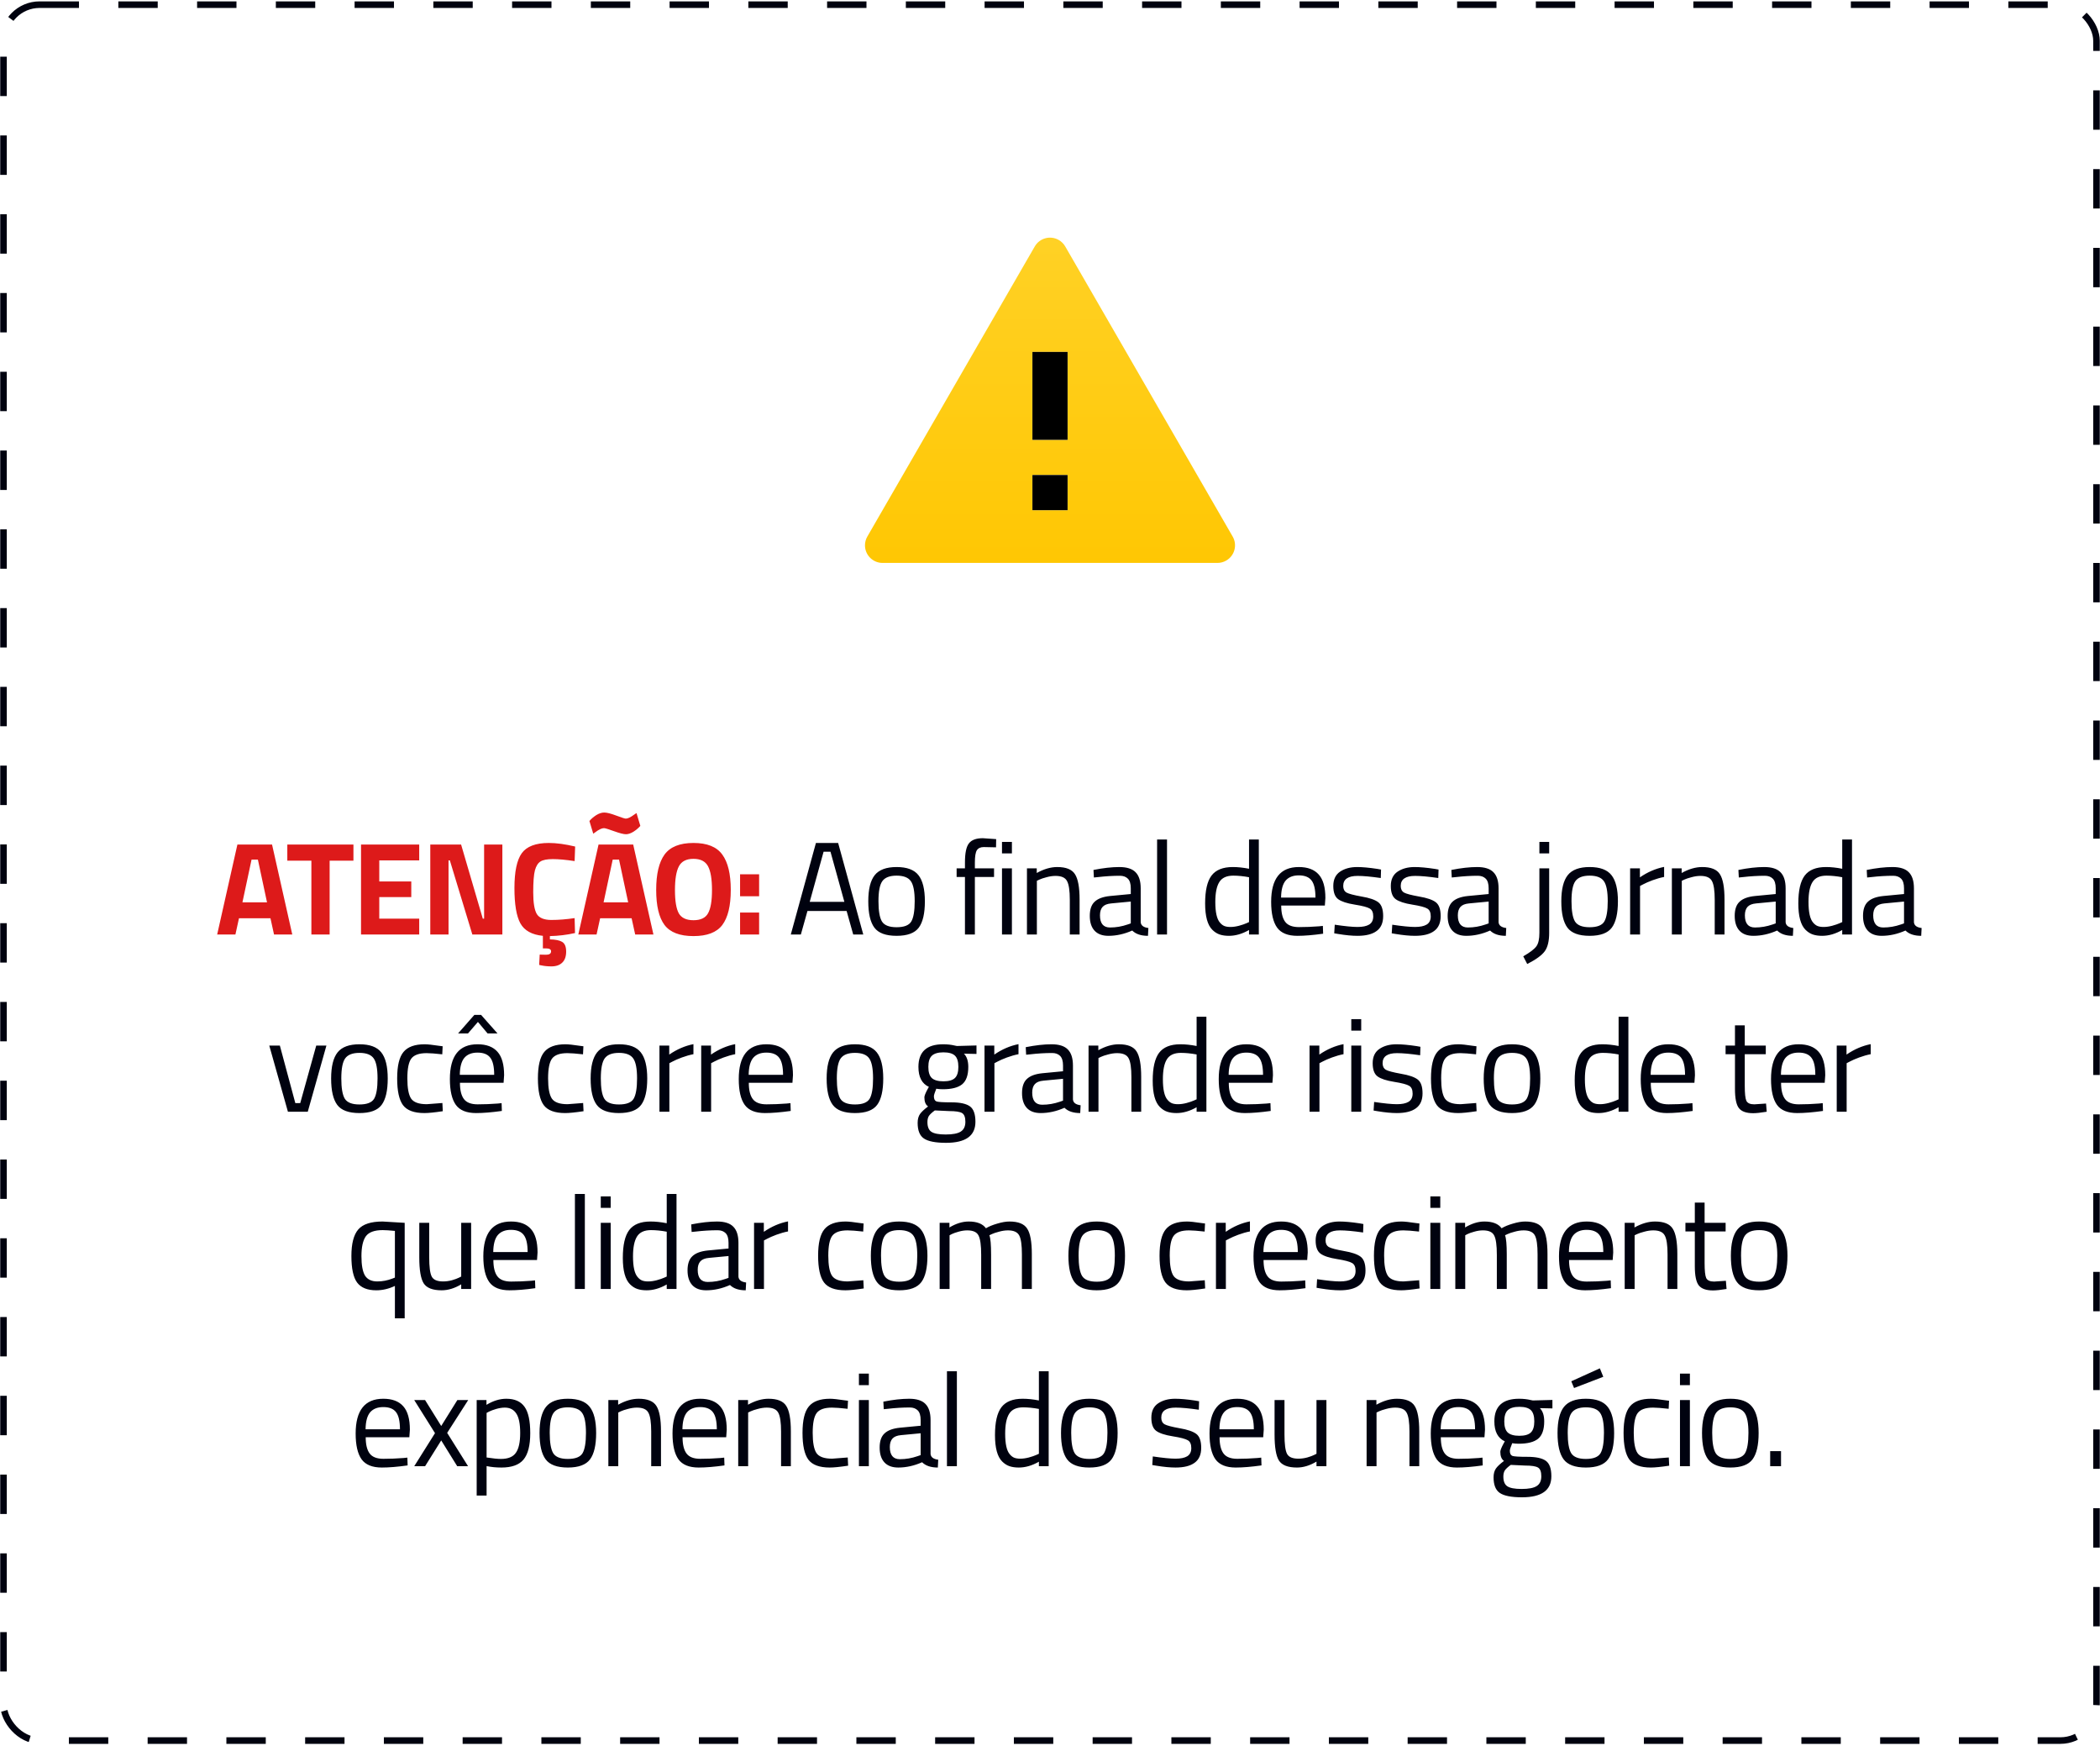 <svg xmlns="http://www.w3.org/2000/svg" width="320" height="266" viewBox="0 0 320 266" fill="none"><path d="M162.32 37.542L187.835 81.737C188.575 83.018 188.136 84.656 186.855 85.396C186.448 85.631 185.986 85.755 185.516 85.755H134.484C133.005 85.755 131.806 84.555 131.806 83.076C131.806 82.606 131.929 82.144 132.165 81.737L157.68 37.542C158.42 36.261 160.058 35.822 161.339 36.562C161.746 36.797 162.085 37.135 162.32 37.542ZM157.322 72.362V77.719H162.678V72.362H157.322ZM157.322 53.613V67.005H162.678V53.613H157.322Z" fill="url(#paint0_linear_288_2331)"></path><path d="M157.322 53.613V67.005H162.678V53.613H157.322Z" fill="black"></path><path d="M157.322 72.362V77.719H162.678V72.362H157.322Z" fill="black"></path><rect x="0.534" y="0.71" width="318.932" height="264.446" rx="5.5" stroke="#00020F" stroke-dasharray="6 6"></rect><path d="M33.092 142.361L36.175 128.658H41.455L44.538 142.361H41.757L41.213 139.883H36.417L35.873 142.361H33.092ZM38.331 130.955L36.941 137.464H40.689L39.298 130.955H38.331ZM43.781 131.116V128.658H53.857V131.116H50.23V142.361H47.449V131.116H43.781ZM55.014 142.361V128.658H63.88V131.076H57.794V134.28H62.671V136.658H57.794V139.943H63.88V142.361H55.014ZM65.567 142.361V128.658H70.263L73.568 139.943H73.769V128.658H76.55V142.361H71.976L68.55 131.076H68.348V142.361H65.567ZM83.792 143.107C84.652 143.12 85.277 143.248 85.666 143.49C86.069 143.732 86.271 144.222 86.271 144.961C86.271 145.7 86.076 146.257 85.686 146.634C85.297 147.023 84.746 147.218 84.034 147.218C83.456 147.218 82.925 147.164 82.442 147.057L82.16 146.996L82.24 145.424C82.657 145.438 82.979 145.445 83.208 145.445C83.718 145.445 83.973 145.27 83.973 144.921C83.973 144.625 83.718 144.477 83.208 144.477H82.724V142.563C81.058 142.402 79.916 141.77 79.298 140.669C78.694 139.567 78.391 137.773 78.391 135.288C78.391 132.789 78.761 131.022 79.5 129.988C80.252 128.94 81.629 128.416 83.631 128.416C84.786 128.416 86.123 128.597 87.641 128.96L87.561 131.177C86.23 130.975 85.122 130.875 84.235 130.875C83.362 130.875 82.737 130.996 82.361 131.237C81.985 131.466 81.703 131.909 81.515 132.567C81.34 133.226 81.253 134.348 81.253 135.933C81.253 137.518 81.434 138.62 81.797 139.238C82.173 139.842 82.912 140.145 84.014 140.145C85.129 140.145 86.311 140.051 87.561 139.862L87.621 142.14C86.358 142.422 85.082 142.576 83.792 142.603V143.107ZM88.124 142.361L91.207 128.658H96.487L99.57 142.361H96.79L96.245 139.883H91.449L90.905 142.361H88.124ZM93.364 130.955L91.973 137.464H95.721L94.331 130.955H93.364ZM96.528 126.703C96.111 126.958 95.728 127.086 95.379 127.086C95.029 127.086 94.425 126.932 93.565 126.623C92.719 126.314 92.208 126.159 92.034 126.159C91.698 126.159 91.248 126.374 90.683 126.804L90.401 127.005L89.817 125.071C90.086 124.748 90.428 124.453 90.845 124.184C91.275 123.915 91.684 123.781 92.074 123.781C92.477 123.781 93.088 123.936 93.908 124.245C94.727 124.554 95.211 124.708 95.359 124.708C95.668 124.708 96.111 124.493 96.689 124.063L96.991 123.862L97.575 125.816C97.293 126.139 96.944 126.434 96.528 126.703ZM103.436 139.137C103.839 139.836 104.584 140.185 105.672 140.185C106.761 140.185 107.5 139.836 107.889 139.137C108.292 138.425 108.494 137.243 108.494 135.59C108.494 133.924 108.292 132.715 107.889 131.963C107.486 131.211 106.747 130.834 105.672 130.834C104.598 130.834 103.859 131.211 103.456 131.963C103.053 132.715 102.851 133.924 102.851 135.59C102.851 137.243 103.046 138.425 103.436 139.137ZM110.066 140.91C109.219 142.039 107.755 142.603 105.672 142.603C103.59 142.603 102.119 142.039 101.259 140.91C100.413 139.768 99.99 137.988 99.99 135.57C99.99 133.152 100.413 131.358 101.259 130.189C102.119 129.007 103.59 128.416 105.672 128.416C107.755 128.416 109.219 129.007 110.066 130.189C110.925 131.358 111.355 133.152 111.355 135.57C111.355 137.988 110.925 139.768 110.066 140.91ZM112.773 136.537V133.192H115.675V136.537H112.773ZM112.773 142.361V139.016H115.675V142.361H112.773Z" fill="#DD1A1A"></path><path d="M120.503 142.361L124.332 128.416H127.717L131.546 142.361H130.015L129.007 138.774H123.042L122.035 142.361H120.503ZM125.501 129.746L123.385 137.384H128.665L126.549 129.746H125.501ZM132.309 137.303C132.309 135.463 132.638 134.133 133.296 133.313C133.955 132.494 135.063 132.084 136.621 132.084C138.193 132.084 139.302 132.494 139.947 133.313C140.605 134.133 140.934 135.463 140.934 137.303C140.934 139.144 140.625 140.48 140.007 141.313C139.389 142.146 138.261 142.563 136.621 142.563C134.982 142.563 133.854 142.146 133.236 141.313C132.618 140.48 132.309 139.144 132.309 137.303ZM133.861 137.283C133.861 138.747 134.035 139.775 134.385 140.366C134.747 140.957 135.493 141.253 136.621 141.253C137.763 141.253 138.509 140.964 138.858 140.386C139.208 139.795 139.382 138.761 139.382 137.283C139.382 135.805 139.188 134.791 138.798 134.24C138.408 133.676 137.683 133.394 136.621 133.394C135.574 133.394 134.848 133.676 134.445 134.24C134.055 134.791 133.861 135.805 133.861 137.283ZM148.552 133.595V142.361H147.041V133.595H145.771V132.285H147.041V131.378C147.041 129.954 147.243 128.987 147.646 128.477C148.049 127.953 148.754 127.691 149.762 127.691L151.797 127.832L151.777 129.081C151.024 129.054 150.4 129.041 149.903 129.041C149.419 129.041 149.07 129.202 148.855 129.524C148.653 129.847 148.552 130.472 148.552 131.399V132.285H151.474V133.595H148.552ZM152.685 142.361V132.285H154.196V142.361H152.685ZM152.685 130.008V128.255H154.196V130.008H152.685ZM158 142.361H156.488V132.285H157.98V132.991C159.068 132.386 160.109 132.084 161.103 132.084C162.447 132.084 163.347 132.447 163.804 133.172C164.274 133.897 164.509 135.187 164.509 137.041V142.361H163.018V137.081C163.018 135.684 162.877 134.73 162.595 134.22C162.326 133.696 161.741 133.434 160.841 133.434C160.411 133.434 159.955 133.501 159.471 133.635C159.001 133.756 158.638 133.877 158.383 133.998L158 134.18V142.361ZM173.821 135.328V140.487C173.862 140.984 174.251 141.28 174.99 141.374L174.93 142.563C173.868 142.563 173.069 142.294 172.532 141.757C171.323 142.294 170.113 142.563 168.904 142.563C167.977 142.563 167.272 142.301 166.788 141.777C166.305 141.253 166.063 140.501 166.063 139.52C166.063 138.539 166.311 137.82 166.808 137.364C167.306 136.893 168.085 136.605 169.146 136.497L172.31 136.195V135.328C172.31 134.643 172.162 134.153 171.867 133.857C171.571 133.562 171.168 133.414 170.658 133.414C169.583 133.414 168.468 133.481 167.312 133.615L166.688 133.676L166.627 132.527C168.105 132.232 169.415 132.084 170.557 132.084C171.699 132.084 172.525 132.346 173.035 132.87C173.559 133.394 173.821 134.213 173.821 135.328ZM167.615 139.439C167.615 140.675 168.125 141.293 169.146 141.293C170.06 141.293 170.96 141.139 171.847 140.83L172.31 140.669V137.343L169.327 137.626C168.723 137.679 168.286 137.854 168.018 138.15C167.749 138.445 167.615 138.875 167.615 139.439ZM176.32 142.361V127.892H177.831V142.361H176.32ZM191.82 127.892V142.361H190.329V141.676C189.294 142.267 188.273 142.563 187.266 142.563C186.728 142.563 186.258 142.496 185.855 142.361C185.452 142.227 185.076 141.985 184.727 141.636C184.001 140.91 183.638 139.574 183.638 137.626C183.638 135.664 183.961 134.253 184.606 133.394C185.264 132.52 186.346 132.084 187.85 132.084C188.629 132.084 189.456 132.171 190.329 132.346V127.892H191.82ZM185.895 140.548C186.11 140.803 186.339 140.978 186.581 141.072C186.822 141.166 187.131 141.213 187.508 141.213C187.897 141.213 188.327 141.152 188.797 141.031C189.281 140.897 189.657 140.769 189.926 140.648L190.329 140.467V133.635C189.469 133.474 188.67 133.394 187.931 133.394C186.91 133.394 186.198 133.723 185.795 134.381C185.392 135.026 185.19 136.034 185.19 137.404C185.19 138.962 185.425 140.01 185.895 140.548ZM200.995 141.112L201.58 141.051L201.62 142.24C200.089 142.455 198.779 142.563 197.69 142.563C196.239 142.563 195.212 142.146 194.607 141.313C194.003 140.467 193.7 139.157 193.7 137.384C193.7 133.85 195.104 132.084 197.912 132.084C199.269 132.084 200.283 132.467 200.955 133.232C201.627 133.985 201.963 135.174 201.963 136.799L201.882 137.948H195.232C195.232 139.063 195.433 139.889 195.836 140.427C196.239 140.964 196.938 141.233 197.932 141.233C198.94 141.233 199.961 141.193 200.995 141.112ZM200.451 136.739C200.451 135.503 200.25 134.63 199.847 134.119C199.457 133.609 198.812 133.353 197.912 133.353C197.025 133.353 196.354 133.622 195.897 134.159C195.454 134.697 195.225 135.557 195.212 136.739H200.451ZM206.877 133.434C205.413 133.434 204.681 133.944 204.681 134.966C204.681 135.436 204.849 135.772 205.185 135.973C205.521 136.161 206.286 136.363 207.482 136.578C208.678 136.779 209.524 137.068 210.021 137.444C210.518 137.82 210.767 138.526 210.767 139.56C210.767 140.595 210.431 141.354 209.759 141.837C209.101 142.321 208.134 142.563 206.857 142.563C206.024 142.563 205.044 142.469 203.915 142.281L203.31 142.18L203.391 140.87C204.923 141.098 206.078 141.213 206.857 141.213C207.636 141.213 208.228 141.092 208.631 140.85C209.047 140.595 209.255 140.178 209.255 139.6C209.255 139.009 209.081 138.613 208.731 138.412C208.382 138.197 207.616 137.995 206.434 137.807C205.252 137.619 204.412 137.343 203.915 136.981C203.418 136.618 203.169 135.946 203.169 134.966C203.169 133.985 203.512 133.259 204.197 132.789C204.896 132.319 205.762 132.084 206.797 132.084C207.616 132.084 208.644 132.178 209.88 132.366L210.444 132.467L210.404 133.756C208.913 133.541 207.737 133.434 206.877 133.434ZM215.64 133.434C214.176 133.434 213.444 133.944 213.444 134.966C213.444 135.436 213.612 135.772 213.948 135.973C214.284 136.161 215.049 136.363 216.245 136.578C217.441 136.779 218.287 137.068 218.784 137.444C219.281 137.82 219.53 138.526 219.53 139.56C219.53 140.595 219.194 141.354 218.522 141.837C217.864 142.321 216.897 142.563 215.62 142.563C214.787 142.563 213.807 142.469 212.678 142.281L212.073 142.18L212.154 140.87C213.686 141.098 214.841 141.213 215.62 141.213C216.399 141.213 216.991 141.092 217.394 140.85C217.81 140.595 218.018 140.178 218.018 139.6C218.018 139.009 217.844 138.613 217.494 138.412C217.145 138.197 216.379 137.995 215.197 137.807C214.015 137.619 213.175 137.343 212.678 136.981C212.181 136.618 211.932 135.946 211.932 134.966C211.932 133.985 212.275 133.259 212.96 132.789C213.659 132.319 214.525 132.084 215.56 132.084C216.379 132.084 217.407 132.178 218.643 132.366L219.207 132.467L219.167 133.756C217.676 133.541 216.5 133.434 215.64 133.434ZM228.353 135.328V140.487C228.394 140.984 228.783 141.28 229.522 141.374L229.462 142.563C228.4 142.563 227.601 142.294 227.063 141.757C225.854 142.294 224.645 142.563 223.436 142.563C222.509 142.563 221.804 142.301 221.32 141.777C220.836 141.253 220.595 140.501 220.595 139.52C220.595 138.539 220.843 137.82 221.34 137.364C221.837 136.893 222.617 136.605 223.678 136.497L226.842 136.195V135.328C226.842 134.643 226.694 134.153 226.398 133.857C226.103 133.562 225.7 133.414 225.189 133.414C224.115 133.414 222.999 133.481 221.844 133.615L221.219 133.676L221.159 132.527C222.637 132.232 223.947 132.084 225.089 132.084C226.231 132.084 227.057 132.346 227.567 132.87C228.091 133.394 228.353 134.213 228.353 135.328ZM222.146 139.439C222.146 140.675 222.657 141.293 223.678 141.293C224.591 141.293 225.492 141.139 226.378 140.83L226.842 140.669V137.343L223.859 137.626C223.255 137.679 222.818 137.854 222.549 138.15C222.281 138.445 222.146 138.875 222.146 139.439ZM234.574 142.099V132.285H236.065V142.12C236.065 143.355 235.844 144.282 235.4 144.9C234.957 145.518 234.064 146.17 232.72 146.855L232.116 145.686C233.164 145.082 233.835 144.565 234.131 144.135C234.426 143.718 234.574 143.04 234.574 142.099ZM234.574 130.008V128.255H236.065V130.008H234.574ZM237.914 137.303C237.914 135.463 238.244 134.133 238.902 133.313C239.56 132.494 240.669 132.084 242.227 132.084C243.799 132.084 244.907 132.494 245.552 133.313C246.21 134.133 246.54 135.463 246.54 137.303C246.54 139.144 246.231 140.48 245.613 141.313C244.995 142.146 243.866 142.563 242.227 142.563C240.588 142.563 239.459 142.146 238.841 141.313C238.223 140.48 237.914 139.144 237.914 137.303ZM239.466 137.283C239.466 138.747 239.641 139.775 239.99 140.366C240.353 140.957 241.098 141.253 242.227 141.253C243.369 141.253 244.115 140.964 244.464 140.386C244.813 139.795 244.988 138.761 244.988 137.283C244.988 135.805 244.793 134.791 244.403 134.24C244.014 133.676 243.288 133.394 242.227 133.394C241.179 133.394 240.454 133.676 240.051 134.24C239.661 134.791 239.466 135.805 239.466 137.283ZM248.4 142.361V132.285H249.891V133.656C251.06 132.85 252.289 132.319 253.579 132.064V133.595C253.015 133.703 252.424 133.871 251.806 134.099C251.201 134.327 250.738 134.529 250.415 134.704L249.911 134.966V142.361H248.4ZM256.273 142.361H254.762V132.285H256.253V132.991C257.342 132.386 258.383 132.084 259.377 132.084C260.72 132.084 261.62 132.447 262.077 133.172C262.547 133.897 262.783 135.187 262.783 137.041V142.361H261.291V137.081C261.291 135.684 261.15 134.73 260.868 134.22C260.599 133.696 260.015 133.434 259.115 133.434C258.685 133.434 258.228 133.501 257.745 133.635C257.274 133.756 256.912 133.877 256.656 133.998L256.273 134.18V142.361ZM272.095 135.328V140.487C272.135 140.984 272.525 141.28 273.264 141.374L273.203 142.563C272.142 142.563 271.343 142.294 270.805 141.757C269.596 142.294 268.387 142.563 267.178 142.563C266.251 142.563 265.546 142.301 265.062 141.777C264.578 141.253 264.336 140.501 264.336 139.52C264.336 138.539 264.585 137.82 265.082 137.364C265.579 136.893 266.358 136.605 267.42 136.497L270.584 136.195V135.328C270.584 134.643 270.436 134.153 270.14 133.857C269.845 133.562 269.442 133.414 268.931 133.414C267.856 133.414 266.741 133.481 265.586 133.615L264.961 133.676L264.901 132.527C266.379 132.232 267.688 132.084 268.83 132.084C269.972 132.084 270.799 132.346 271.309 132.87C271.833 133.394 272.095 134.213 272.095 135.328ZM265.888 139.439C265.888 140.675 266.399 141.293 267.42 141.293C268.333 141.293 269.233 141.139 270.12 140.83L270.584 140.669V137.343L267.601 137.626C266.997 137.679 266.56 137.854 266.291 138.15C266.023 138.445 265.888 138.875 265.888 139.439ZM282.211 127.892V142.361H280.72V141.676C279.685 142.267 278.664 142.563 277.657 142.563C277.119 142.563 276.649 142.496 276.246 142.361C275.843 142.227 275.467 141.985 275.117 141.636C274.392 140.91 274.029 139.574 274.029 137.626C274.029 135.664 274.352 134.253 274.996 133.394C275.655 132.52 276.736 132.084 278.241 132.084C279.02 132.084 279.846 132.171 280.72 132.346V127.892H282.211ZM276.286 140.548C276.501 140.803 276.73 140.978 276.971 141.072C277.213 141.166 277.522 141.213 277.898 141.213C278.288 141.213 278.718 141.152 279.188 141.031C279.672 140.897 280.048 140.769 280.317 140.648L280.72 140.467V133.635C279.86 133.474 279.06 133.394 278.322 133.394C277.301 133.394 276.588 133.723 276.185 134.381C275.782 135.026 275.581 136.034 275.581 137.404C275.581 138.962 275.816 140.01 276.286 140.548ZM291.648 135.328V140.487C291.688 140.984 292.078 141.28 292.817 141.374L292.756 142.563C291.695 142.563 290.896 142.294 290.358 141.757C289.149 142.294 287.94 142.563 286.731 142.563C285.804 142.563 285.099 142.301 284.615 141.777C284.131 141.253 283.889 140.501 283.889 139.52C283.889 138.539 284.138 137.82 284.635 137.364C285.132 136.893 285.911 136.605 286.973 136.497L290.137 136.195V135.328C290.137 134.643 289.989 134.153 289.693 133.857C289.398 133.562 288.995 133.414 288.484 133.414C287.409 133.414 286.294 133.481 285.139 133.615L284.514 133.676L284.454 132.527C285.932 132.232 287.241 132.084 288.383 132.084C289.525 132.084 290.352 132.346 290.862 132.87C291.386 133.394 291.648 134.213 291.648 135.328ZM285.441 139.439C285.441 140.675 285.952 141.293 286.973 141.293C287.886 141.293 288.786 141.139 289.673 140.83L290.137 140.669V137.343L287.154 137.626C286.55 137.679 286.113 137.854 285.844 138.15C285.576 138.445 285.441 138.875 285.441 139.439ZM41.033 159.285H42.646L45.003 168.051H45.749L48.187 159.285H49.739L46.898 169.361H43.875L41.033 159.285ZM50.458 164.303C50.458 162.463 50.787 161.133 51.445 160.313C52.103 159.494 53.212 159.084 54.77 159.084C56.342 159.084 57.45 159.494 58.095 160.313C58.754 161.133 59.083 162.463 59.083 164.303C59.083 166.144 58.774 167.48 58.156 168.313C57.538 169.146 56.409 169.563 54.77 169.563C53.131 169.563 52.003 169.146 51.385 168.313C50.767 167.48 50.458 166.144 50.458 164.303ZM52.009 164.283C52.009 165.747 52.184 166.775 52.533 167.366C52.896 167.957 53.642 168.253 54.77 168.253C55.912 168.253 56.658 167.964 57.007 167.386C57.356 166.795 57.531 165.761 57.531 164.283C57.531 162.805 57.336 161.791 56.947 161.24C56.557 160.676 55.832 160.394 54.77 160.394C53.722 160.394 52.997 160.676 52.594 161.24C52.204 161.791 52.009 162.805 52.009 164.283ZM64.712 159.084C65.155 159.084 65.907 159.164 66.969 159.326L67.452 159.386L67.392 160.615C66.317 160.494 65.525 160.434 65.014 160.434C63.872 160.434 63.093 160.709 62.676 161.26C62.273 161.798 62.072 162.805 62.072 164.283C62.072 165.747 62.26 166.768 62.636 167.346C63.026 167.924 63.825 168.213 65.034 168.213L67.412 168.031L67.472 169.281C66.223 169.469 65.289 169.563 64.671 169.563C63.099 169.563 62.011 169.16 61.407 168.354C60.816 167.548 60.52 166.191 60.52 164.283C60.52 162.362 60.843 161.018 61.487 160.253C62.132 159.473 63.207 159.084 64.712 159.084ZM75.849 168.112L76.434 168.051L76.474 169.24C74.943 169.455 73.633 169.563 72.544 169.563C71.094 169.563 70.066 169.146 69.461 168.313C68.857 167.467 68.554 166.157 68.554 164.384C68.554 160.85 69.958 159.084 72.766 159.084C74.123 159.084 75.137 159.467 75.809 160.232C76.481 160.985 76.817 162.174 76.817 163.799L76.736 164.948H70.086C70.086 166.063 70.287 166.889 70.691 167.427C71.094 167.964 71.792 168.233 72.786 168.233C73.794 168.233 74.815 168.193 75.849 168.112ZM75.305 163.739C75.305 162.503 75.104 161.63 74.701 161.119C74.311 160.609 73.666 160.353 72.766 160.353C71.879 160.353 71.208 160.622 70.751 161.159C70.308 161.697 70.079 162.557 70.066 163.739H75.305ZM69.804 157.431L72.282 154.61H73.31L75.809 157.431H74.298L72.827 155.678L71.315 157.431H69.804ZM86.159 159.084C86.603 159.084 87.355 159.164 88.416 159.326L88.9 159.386L88.84 160.615C87.765 160.494 86.972 160.434 86.462 160.434C85.32 160.434 84.541 160.709 84.124 161.26C83.721 161.798 83.519 162.805 83.519 164.283C83.519 165.747 83.708 166.768 84.084 167.346C84.473 167.924 85.273 168.213 86.482 168.213L88.86 168.031L88.92 169.281C87.671 169.469 86.737 169.563 86.119 169.563C84.547 169.563 83.459 169.16 82.855 168.354C82.263 167.548 81.968 166.191 81.968 164.283C81.968 162.362 82.29 161.018 82.935 160.253C83.58 159.473 84.655 159.084 86.159 159.084ZM90.002 164.303C90.002 162.463 90.331 161.133 90.99 160.313C91.648 159.494 92.756 159.084 94.315 159.084C95.887 159.084 96.995 159.494 97.64 160.313C98.298 161.133 98.627 162.463 98.627 164.303C98.627 166.144 98.318 167.48 97.7 168.313C97.082 169.146 95.954 169.563 94.315 169.563C92.676 169.563 91.547 169.146 90.929 168.313C90.311 167.48 90.002 166.144 90.002 164.303ZM91.554 164.283C91.554 165.747 91.728 166.775 92.078 167.366C92.441 167.957 93.186 168.253 94.315 168.253C95.457 168.253 96.202 167.964 96.552 167.386C96.901 166.795 97.076 165.761 97.076 164.283C97.076 162.805 96.881 161.791 96.491 161.24C96.102 160.676 95.376 160.394 94.315 160.394C93.267 160.394 92.541 160.676 92.138 161.24C91.749 161.791 91.554 162.805 91.554 164.283ZM100.488 169.361V159.285H101.979V160.656C103.148 159.85 104.377 159.319 105.667 159.064V160.595C105.103 160.703 104.511 160.871 103.893 161.099C103.289 161.327 102.825 161.529 102.503 161.704L101.999 161.966V169.361H100.488ZM106.85 169.361V159.285H108.341V160.656C109.51 159.85 110.739 159.319 112.029 159.064V160.595C111.465 160.703 110.873 160.871 110.255 161.099C109.651 161.327 109.187 161.529 108.865 161.704L108.361 161.966V169.361H106.85ZM119.867 168.112L120.451 168.051L120.491 169.24C118.96 169.455 117.65 169.563 116.562 169.563C115.111 169.563 114.083 169.146 113.479 168.313C112.874 167.467 112.572 166.157 112.572 164.384C112.572 160.85 113.976 159.084 116.783 159.084C118.14 159.084 119.155 159.467 119.826 160.232C120.498 160.985 120.834 162.174 120.834 163.799L120.753 164.948H114.103C114.103 166.063 114.305 166.889 114.708 167.427C115.111 167.964 115.809 168.233 116.804 168.233C117.811 168.233 118.832 168.193 119.867 168.112ZM119.323 163.739C119.323 162.503 119.121 161.63 118.718 161.119C118.328 160.609 117.684 160.353 116.783 160.353C115.897 160.353 115.225 160.622 114.768 161.159C114.325 161.697 114.097 162.557 114.083 163.739H119.323ZM125.965 164.303C125.965 162.463 126.294 161.133 126.952 160.313C127.611 159.494 128.719 159.084 130.278 159.084C131.849 159.084 132.958 159.494 133.603 160.313C134.261 161.133 134.59 162.463 134.59 164.303C134.59 166.144 134.281 167.48 133.663 168.313C133.045 169.146 131.917 169.563 130.278 169.563C128.638 169.563 127.51 169.146 126.892 168.313C126.274 167.48 125.965 166.144 125.965 164.303ZM127.517 164.283C127.517 165.747 127.691 166.775 128.041 167.366C128.403 167.957 129.149 168.253 130.278 168.253C131.419 168.253 132.165 167.964 132.514 167.386C132.864 166.795 133.038 165.761 133.038 164.283C133.038 162.805 132.844 161.791 132.454 161.24C132.064 160.676 131.339 160.394 130.278 160.394C129.23 160.394 128.504 160.676 128.101 161.24C127.711 161.791 127.517 162.805 127.517 164.283ZM144.163 174.097C142.551 174.097 141.423 173.875 140.778 173.432C140.146 173.002 139.831 172.209 139.831 171.054C139.831 170.503 139.951 170.053 140.193 169.704C140.435 169.368 140.845 168.985 141.423 168.555C141.046 168.3 140.858 167.836 140.858 167.165C140.858 166.936 141.026 166.513 141.362 165.895L141.543 165.573C140.482 165.089 139.951 164.075 139.951 162.53C139.951 160.232 141.208 159.084 143.72 159.084C144.365 159.084 144.963 159.151 145.513 159.285L145.816 159.346L148.798 159.265V160.555L146.884 160.515C147.327 160.958 147.549 161.63 147.549 162.53C147.549 163.793 147.233 164.679 146.602 165.19C145.984 165.687 145.003 165.935 143.659 165.935C143.297 165.935 142.968 165.909 142.672 165.855C142.43 166.446 142.309 166.829 142.309 167.004C142.309 167.42 142.437 167.682 142.692 167.789C142.947 167.884 143.72 167.931 145.01 167.931C146.299 167.931 147.226 168.132 147.791 168.535C148.355 168.938 148.637 169.724 148.637 170.893C148.637 173.029 147.146 174.097 144.163 174.097ZM141.322 170.933C141.322 171.645 141.517 172.136 141.906 172.404C142.309 172.686 143.041 172.827 144.103 172.827C145.178 172.827 145.943 172.68 146.4 172.384C146.87 172.089 147.105 171.591 147.105 170.893C147.105 170.208 146.937 169.764 146.602 169.563C146.266 169.361 145.607 169.261 144.627 169.261L142.45 169.16C142.007 169.482 141.705 169.764 141.543 170.006C141.396 170.248 141.322 170.557 141.322 170.933ZM141.463 162.53C141.463 163.322 141.638 163.887 141.987 164.223C142.35 164.558 142.941 164.726 143.76 164.726C144.58 164.726 145.164 164.558 145.513 164.223C145.863 163.887 146.037 163.322 146.037 162.53C146.037 161.724 145.863 161.153 145.513 160.817C145.164 160.481 144.58 160.313 143.76 160.313C142.941 160.313 142.35 160.488 141.987 160.837C141.638 161.173 141.463 161.737 141.463 162.53ZM150.021 169.361V159.285H151.512V160.656C152.681 159.85 153.91 159.319 155.2 159.064V160.595C154.636 160.703 154.045 160.871 153.427 161.099C152.822 161.327 152.359 161.529 152.036 161.704L151.532 161.966V169.361H150.021ZM163.497 162.328V167.487C163.537 167.984 163.927 168.28 164.665 168.374L164.605 169.563C163.544 169.563 162.744 169.294 162.207 168.757C160.998 169.294 159.789 169.563 158.58 169.563C157.653 169.563 156.947 169.301 156.464 168.777C155.98 168.253 155.738 167.501 155.738 166.52C155.738 165.539 155.987 164.82 156.484 164.364C156.981 163.893 157.76 163.605 158.821 163.497L161.985 163.195V162.328C161.985 161.643 161.837 161.153 161.542 160.857C161.246 160.562 160.843 160.414 160.333 160.414C159.258 160.414 158.143 160.481 156.988 160.615L156.363 160.676L156.302 159.527C157.78 159.232 159.09 159.084 160.232 159.084C161.374 159.084 162.2 159.346 162.711 159.87C163.235 160.394 163.497 161.213 163.497 162.328ZM157.29 166.439C157.29 167.675 157.8 168.293 158.821 168.293C159.735 168.293 160.635 168.139 161.522 167.83L161.985 167.669V164.343L159.003 164.626C158.398 164.679 157.962 164.854 157.693 165.15C157.424 165.445 157.29 165.875 157.29 166.439ZM167.385 169.361H165.874V159.285H167.365V159.991C168.454 159.386 169.495 159.084 170.489 159.084C171.832 159.084 172.733 159.447 173.189 160.172C173.66 160.897 173.895 162.187 173.895 164.041V169.361H172.403V164.081C172.403 162.684 172.262 161.73 171.98 161.22C171.711 160.696 171.127 160.434 170.227 160.434C169.797 160.434 169.34 160.501 168.857 160.635C168.386 160.756 168.024 160.877 167.768 160.998L167.385 161.18V169.361ZM183.832 154.892V169.361H182.341V168.676C181.306 169.267 180.285 169.563 179.277 169.563C178.74 169.563 178.27 169.496 177.867 169.361C177.464 169.227 177.088 168.985 176.738 168.636C176.013 167.91 175.65 166.574 175.65 164.626C175.65 162.664 175.972 161.253 176.617 160.394C177.276 159.52 178.357 159.084 179.862 159.084C180.641 159.084 181.467 159.171 182.341 159.346V154.892H183.832ZM177.907 167.548C178.122 167.803 178.35 167.978 178.592 168.072C178.834 168.166 179.143 168.213 179.519 168.213C179.909 168.213 180.339 168.152 180.809 168.031C181.293 167.897 181.669 167.769 181.938 167.648L182.341 167.467V160.635C181.481 160.474 180.681 160.394 179.942 160.394C178.921 160.394 178.209 160.723 177.806 161.381C177.403 162.026 177.202 163.034 177.202 164.404C177.202 165.962 177.437 167.01 177.907 167.548ZM193.007 168.112L193.591 168.051L193.632 169.24C192.1 169.455 190.79 169.563 189.702 169.563C188.251 169.563 187.223 169.146 186.619 168.313C186.014 167.467 185.712 166.157 185.712 164.384C185.712 160.85 187.116 159.084 189.924 159.084C191.281 159.084 192.295 159.467 192.967 160.232C193.638 160.985 193.974 162.174 193.974 163.799L193.894 164.948H187.243C187.243 166.063 187.445 166.889 187.848 167.427C188.251 167.964 188.95 168.233 189.944 168.233C190.951 168.233 191.972 168.193 193.007 168.112ZM192.463 163.739C192.463 162.503 192.261 161.63 191.858 161.119C191.469 160.609 190.824 160.353 189.924 160.353C189.037 160.353 188.365 160.622 187.908 161.159C187.465 161.697 187.237 162.557 187.223 163.739H192.463ZM199.549 169.361V159.285H201.04V160.656C202.209 159.85 203.438 159.319 204.728 159.064V160.595C204.163 160.703 203.572 160.871 202.954 161.099C202.35 161.327 201.886 161.529 201.564 161.704L201.06 161.966V169.361H199.549ZM205.911 169.361V159.285H207.422V169.361H205.911ZM205.911 157.008V155.255H207.422V157.008H205.911ZM212.878 160.434C211.414 160.434 210.682 160.944 210.682 161.966C210.682 162.436 210.85 162.772 211.185 162.973C211.521 163.161 212.287 163.363 213.483 163.578C214.678 163.779 215.525 164.068 216.022 164.444C216.519 164.82 216.768 165.526 216.768 166.56C216.768 167.595 216.432 168.354 215.76 168.837C215.102 169.321 214.134 169.563 212.858 169.563C212.025 169.563 211.044 169.469 209.916 169.281L209.311 169.18L209.392 167.87C210.923 168.098 212.079 168.213 212.858 168.213C213.637 168.213 214.228 168.092 214.631 167.85C215.048 167.595 215.256 167.178 215.256 166.6C215.256 166.009 215.081 165.613 214.732 165.412C214.383 165.197 213.617 164.995 212.435 164.807C211.253 164.619 210.413 164.343 209.916 163.981C209.419 163.618 209.17 162.946 209.17 161.966C209.17 160.985 209.513 160.259 210.198 159.789C210.897 159.319 211.763 159.084 212.798 159.084C213.617 159.084 214.645 159.178 215.881 159.366L216.445 159.467L216.405 160.756C214.914 160.541 213.738 160.434 212.878 160.434ZM222.246 159.084C222.689 159.084 223.441 159.164 224.503 159.326L224.986 159.386L224.926 160.615C223.851 160.494 223.059 160.434 222.548 160.434C221.406 160.434 220.627 160.709 220.21 161.26C219.807 161.798 219.606 162.805 219.606 164.283C219.606 165.747 219.794 166.768 220.17 167.346C220.56 167.924 221.359 168.213 222.568 168.213L224.946 168.031L225.007 169.281C223.757 169.469 222.823 169.563 222.205 169.563C220.634 169.563 219.545 169.16 218.941 168.354C218.35 167.548 218.054 166.191 218.054 164.283C218.054 162.362 218.377 161.018 219.021 160.253C219.666 159.473 220.741 159.084 222.246 159.084ZM226.088 164.303C226.088 162.463 226.418 161.133 227.076 160.313C227.734 159.494 228.843 159.084 230.401 159.084C231.973 159.084 233.081 159.494 233.726 160.313C234.384 161.133 234.714 162.463 234.714 164.303C234.714 166.144 234.405 167.48 233.787 168.313C233.169 169.146 232.04 169.563 230.401 169.563C228.762 169.563 227.633 169.146 227.015 168.313C226.397 167.48 226.088 166.144 226.088 164.303ZM227.64 164.283C227.64 165.747 227.815 166.775 228.164 167.366C228.527 167.957 229.273 168.253 230.401 168.253C231.543 168.253 232.289 167.964 232.638 167.386C232.987 166.795 233.162 165.761 233.162 164.283C233.162 162.805 232.967 161.791 232.577 161.24C232.188 160.676 231.462 160.394 230.401 160.394C229.353 160.394 228.628 160.676 228.225 161.24C227.835 161.791 227.64 162.805 227.64 164.283ZM248.136 154.892V169.361H246.645V168.676C245.61 169.267 244.589 169.563 243.581 169.563C243.044 169.563 242.574 169.496 242.171 169.361C241.768 169.227 241.392 168.985 241.042 168.636C240.317 167.91 239.954 166.574 239.954 164.626C239.954 162.664 240.276 161.253 240.921 160.394C241.58 159.52 242.661 159.084 244.166 159.084C244.945 159.084 245.771 159.171 246.645 159.346V154.892H248.136ZM242.211 167.548C242.426 167.803 242.654 167.978 242.896 168.072C243.138 168.166 243.447 168.213 243.823 168.213C244.213 168.213 244.643 168.152 245.113 168.031C245.597 167.897 245.973 167.769 246.241 167.648L246.645 167.467V160.635C245.785 160.474 244.985 160.394 244.246 160.394C243.225 160.394 242.513 160.723 242.11 161.381C241.707 162.026 241.506 163.034 241.506 164.404C241.506 165.962 241.741 167.01 242.211 167.548ZM257.311 168.112L257.895 168.051L257.936 169.24C256.404 169.455 255.094 169.563 254.006 169.563C252.555 169.563 251.527 169.146 250.923 168.313C250.318 167.467 250.016 166.157 250.016 164.384C250.016 160.85 251.42 159.084 254.228 159.084C255.585 159.084 256.599 159.467 257.271 160.232C257.942 160.985 258.278 162.174 258.278 163.799L258.198 164.948H251.547C251.547 166.063 251.749 166.889 252.152 167.427C252.555 167.964 253.254 168.233 254.248 168.233C255.255 168.233 256.276 168.193 257.311 168.112ZM256.767 163.739C256.767 162.503 256.565 161.63 256.162 161.119C255.773 160.609 255.128 160.353 254.228 160.353C253.341 160.353 252.669 160.622 252.212 161.159C251.769 161.697 251.541 162.557 251.527 163.739H256.767ZM269.072 160.595H265.868V165.412C265.868 166.567 265.948 167.326 266.11 167.689C266.284 168.051 266.687 168.233 267.319 168.233L269.112 168.112L269.213 169.361C268.313 169.509 267.628 169.583 267.157 169.583C266.11 169.583 265.384 169.328 264.981 168.817C264.578 168.307 264.376 167.333 264.376 165.895V160.595H262.946V159.285H264.376V156.202H265.868V159.285H269.072V160.595ZM277.165 168.112L277.749 168.051L277.789 169.24C276.258 169.455 274.948 169.563 273.86 169.563C272.409 169.563 271.381 169.146 270.776 168.313C270.172 167.467 269.87 166.157 269.87 164.384C269.87 160.85 271.274 159.084 274.081 159.084C275.438 159.084 276.453 159.467 277.124 160.232C277.796 160.985 278.132 162.174 278.132 163.799L278.051 164.948H271.401C271.401 166.063 271.603 166.889 272.006 167.427C272.409 167.964 273.107 168.233 274.102 168.233C275.109 168.233 276.13 168.193 277.165 168.112ZM276.621 163.739C276.621 162.503 276.419 161.63 276.016 161.119C275.626 160.609 274.982 160.353 274.081 160.353C273.195 160.353 272.523 160.622 272.066 161.159C271.623 161.697 271.394 162.557 271.381 163.739H276.621ZM279.883 169.361V159.285H281.374V160.656C282.543 159.85 283.772 159.319 285.062 159.064V160.595C284.498 160.703 283.907 160.871 283.289 161.099C282.684 161.327 282.221 161.529 281.898 161.704L281.394 161.966V169.361H279.883ZM57.334 196.563C55.977 196.563 55.004 196.167 54.412 195.374C53.835 194.581 53.546 193.238 53.546 191.343C53.546 189.449 53.895 188.099 54.594 187.293C55.292 186.487 56.528 186.084 58.302 186.084L61.667 186.285V200.835H60.176V195.898C59.235 196.341 58.288 196.563 57.334 196.563ZM58.322 187.394C57.059 187.394 56.199 187.709 55.742 188.341C55.299 188.972 55.077 189.98 55.077 191.364C55.077 192.734 55.259 193.721 55.621 194.326C55.998 194.917 56.622 195.213 57.496 195.213C58.275 195.213 59.047 195.065 59.813 194.769L60.176 194.628V187.515C59.343 187.434 58.725 187.394 58.322 187.394ZM70.279 186.285H71.791V196.361H70.279V195.656C69.272 196.261 68.278 196.563 67.297 196.563C65.927 196.563 65.013 196.207 64.556 195.495C64.113 194.783 63.891 193.466 63.891 191.545V186.285H65.403V191.525C65.403 192.989 65.53 193.97 65.785 194.467C66.041 194.964 66.618 195.213 67.519 195.213C67.962 195.213 68.412 195.152 68.869 195.031C69.326 194.897 69.675 194.769 69.917 194.648L70.279 194.467V186.285ZM80.945 195.112L81.529 195.051L81.57 196.24C80.038 196.455 78.728 196.563 77.64 196.563C76.189 196.563 75.161 196.146 74.557 195.313C73.952 194.467 73.65 193.157 73.65 191.384C73.65 187.85 75.054 186.084 77.862 186.084C79.219 186.084 80.233 186.467 80.905 187.232C81.576 187.985 81.912 189.174 81.912 190.799L81.832 191.948H75.181C75.181 193.063 75.383 193.889 75.786 194.427C76.189 194.964 76.888 195.233 77.882 195.233C78.889 195.233 79.91 195.193 80.945 195.112ZM80.401 190.739C80.401 189.503 80.199 188.63 79.796 188.119C79.407 187.609 78.762 187.353 77.862 187.353C76.975 187.353 76.303 187.622 75.847 188.159C75.403 188.697 75.175 189.557 75.161 190.739H80.401ZM87.607 196.361V181.892H89.119V196.361H87.607ZM91.546 196.361V186.285H93.057V196.361H91.546ZM91.546 184.008V182.255H93.057V184.008H91.546ZM103.088 181.892V196.361H101.597V195.676C100.562 196.267 99.541 196.563 98.534 196.563C97.996 196.563 97.526 196.496 97.123 196.361C96.72 196.227 96.344 195.985 95.995 195.636C95.269 194.91 94.906 193.574 94.906 191.626C94.906 189.664 95.229 188.253 95.874 187.394C96.532 186.52 97.614 186.084 99.118 186.084C99.897 186.084 100.724 186.171 101.597 186.346V181.892H103.088ZM97.163 194.548C97.378 194.803 97.607 194.978 97.849 195.072C98.09 195.166 98.399 195.213 98.776 195.213C99.165 195.213 99.595 195.152 100.065 195.031C100.549 194.897 100.925 194.769 101.194 194.648L101.597 194.467V187.635C100.737 187.474 99.938 187.394 99.199 187.394C98.178 187.394 97.466 187.723 97.063 188.381C96.66 189.026 96.458 190.034 96.458 191.404C96.458 192.962 96.693 194.01 97.163 194.548ZM112.525 189.328V194.487C112.566 194.984 112.955 195.28 113.694 195.374L113.634 196.563C112.572 196.563 111.773 196.294 111.236 195.757C110.026 196.294 108.817 196.563 107.608 196.563C106.681 196.563 105.976 196.301 105.492 195.777C105.009 195.253 104.767 194.501 104.767 193.52C104.767 192.539 105.015 191.82 105.512 191.364C106.009 190.893 106.789 190.605 107.85 190.497L111.014 190.195V189.328C111.014 188.643 110.866 188.153 110.571 187.857C110.275 187.562 109.872 187.414 109.361 187.414C108.287 187.414 107.172 187.481 106.016 187.615L105.391 187.676L105.331 186.527C106.809 186.232 108.119 186.084 109.261 186.084C110.403 186.084 111.229 186.346 111.739 186.87C112.263 187.394 112.525 188.213 112.525 189.328ZM106.318 193.439C106.318 194.675 106.829 195.293 107.85 195.293C108.764 195.293 109.664 195.139 110.55 194.83L111.014 194.669V191.343L108.031 191.626C107.427 191.679 106.99 191.854 106.721 192.15C106.453 192.445 106.318 192.875 106.318 193.439ZM114.903 196.361V186.285H116.394V187.656C117.563 186.85 118.792 186.319 120.082 186.064V187.595C119.518 187.703 118.926 187.871 118.308 188.099C117.704 188.327 117.24 188.529 116.918 188.704L116.414 188.966V196.361H114.903ZM128.857 186.084C129.3 186.084 130.052 186.164 131.114 186.326L131.597 186.386L131.537 187.615C130.462 187.494 129.669 187.434 129.159 187.434C128.017 187.434 127.238 187.709 126.821 188.26C126.418 188.798 126.217 189.805 126.217 191.283C126.217 192.747 126.405 193.768 126.781 194.346C127.171 194.924 127.97 195.213 129.179 195.213L131.557 195.031L131.617 196.281C130.368 196.469 129.434 196.563 128.816 196.563C127.244 196.563 126.156 196.16 125.552 195.354C124.961 194.548 124.665 193.191 124.665 191.283C124.665 189.362 124.987 188.018 125.632 187.253C126.277 186.473 127.352 186.084 128.857 186.084ZM132.699 191.303C132.699 189.463 133.029 188.133 133.687 187.313C134.345 186.494 135.453 186.084 137.012 186.084C138.584 186.084 139.692 186.494 140.337 187.313C140.995 188.133 141.324 189.463 141.324 191.303C141.324 193.144 141.015 194.48 140.397 195.313C139.779 196.146 138.651 196.563 137.012 196.563C135.373 196.563 134.244 196.146 133.626 195.313C133.008 194.48 132.699 193.144 132.699 191.303ZM134.251 191.283C134.251 192.747 134.426 193.775 134.775 194.366C135.138 194.957 135.883 195.253 137.012 195.253C138.154 195.253 138.899 194.964 139.249 194.386C139.598 193.795 139.773 192.761 139.773 191.283C139.773 189.805 139.578 188.791 139.188 188.24C138.799 187.676 138.073 187.394 137.012 187.394C135.964 187.394 135.239 187.676 134.835 188.24C134.446 188.791 134.251 189.805 134.251 191.283ZM144.696 196.361H143.185V186.285H144.676V186.991C145.684 186.386 146.664 186.084 147.618 186.084C148.868 186.084 149.741 186.426 150.238 187.112C150.681 186.843 151.252 186.608 151.951 186.406C152.663 186.191 153.288 186.084 153.825 186.084C155.169 186.084 156.069 186.447 156.526 187.172C156.996 187.884 157.231 189.174 157.231 191.041V196.361H155.719V191.081C155.719 189.684 155.585 188.73 155.316 188.22C155.048 187.696 154.477 187.434 153.604 187.434C153.16 187.434 152.703 187.501 152.233 187.635C151.763 187.756 151.4 187.877 151.145 187.998L150.762 188.18C150.937 188.623 151.024 189.604 151.024 191.122V196.361H149.513V191.162C149.513 189.711 149.378 188.73 149.11 188.22C148.854 187.696 148.283 187.434 147.397 187.434C146.967 187.434 146.523 187.501 146.067 187.635C145.623 187.756 145.281 187.877 145.039 187.998L144.696 188.18V196.361ZM162.806 191.303C162.806 189.463 163.135 188.133 163.794 187.313C164.452 186.494 165.56 186.084 167.119 186.084C168.691 186.084 169.799 186.494 170.444 187.313C171.102 188.133 171.431 189.463 171.431 191.303C171.431 193.144 171.122 194.48 170.504 195.313C169.886 196.146 168.758 196.563 167.119 196.563C165.48 196.563 164.351 196.146 163.733 195.313C163.115 194.48 162.806 193.144 162.806 191.303ZM164.358 191.283C164.358 192.747 164.533 193.775 164.882 194.366C165.245 194.957 165.99 195.253 167.119 195.253C168.261 195.253 169.006 194.964 169.356 194.386C169.705 193.795 169.88 192.761 169.88 191.283C169.88 189.805 169.685 188.791 169.295 188.24C168.906 187.676 168.18 187.394 167.119 187.394C166.071 187.394 165.345 187.676 164.942 188.24C164.553 188.791 164.358 189.805 164.358 191.283ZM180.884 186.084C181.327 186.084 182.079 186.164 183.141 186.326L183.624 186.386L183.564 187.615C182.489 187.494 181.696 187.434 181.186 187.434C180.044 187.434 179.265 187.709 178.848 188.26C178.445 188.798 178.244 189.805 178.244 191.283C178.244 192.747 178.432 193.768 178.808 194.346C179.198 194.924 179.997 195.213 181.206 195.213L183.584 195.031L183.644 196.281C182.395 196.469 181.461 196.563 180.843 196.563C179.271 196.563 178.183 196.16 177.579 195.354C176.988 194.548 176.692 193.191 176.692 191.283C176.692 189.362 177.014 188.018 177.659 187.253C178.304 186.473 179.379 186.084 180.884 186.084ZM185.288 196.361V186.285H186.779V187.656C187.948 186.85 189.177 186.319 190.467 186.064V187.595C189.903 187.703 189.311 187.871 188.693 188.099C188.089 188.327 187.625 188.529 187.303 188.704L186.799 188.966V196.361H185.288ZM198.305 195.112L198.889 195.051L198.929 196.24C197.398 196.455 196.088 196.563 195 196.563C193.549 196.563 192.521 196.146 191.917 195.313C191.312 194.467 191.01 193.157 191.01 191.384C191.01 187.85 192.414 186.084 195.221 186.084C196.578 186.084 197.593 186.467 198.264 187.232C198.936 187.985 199.272 189.174 199.272 190.799L199.191 191.948H192.541C192.541 193.063 192.743 193.889 193.146 194.427C193.549 194.964 194.247 195.233 195.242 195.233C196.249 195.233 197.27 195.193 198.305 195.112ZM197.761 190.739C197.761 189.503 197.559 188.63 197.156 188.119C196.766 187.609 196.122 187.353 195.221 187.353C194.335 187.353 193.663 187.622 193.206 188.159C192.763 188.697 192.535 189.557 192.521 190.739H197.761ZM204.187 187.434C202.722 187.434 201.99 187.944 201.99 188.966C201.99 189.436 202.158 189.772 202.494 189.973C202.83 190.161 203.596 190.363 204.791 190.578C205.987 190.779 206.833 191.068 207.331 191.444C207.828 191.82 208.076 192.526 208.076 193.56C208.076 194.595 207.74 195.354 207.069 195.837C206.41 196.321 205.443 196.563 204.167 196.563C203.334 196.563 202.353 196.469 201.224 196.281L200.62 196.18L200.7 194.87C202.232 195.098 203.387 195.213 204.167 195.213C204.946 195.213 205.537 195.092 205.94 194.85C206.357 194.595 206.565 194.178 206.565 193.6C206.565 193.009 206.39 192.613 206.041 192.412C205.691 192.197 204.926 191.995 203.743 191.807C202.561 191.619 201.722 191.343 201.224 190.981C200.727 190.618 200.479 189.946 200.479 188.966C200.479 187.985 200.821 187.259 201.507 186.789C202.205 186.319 203.072 186.084 204.106 186.084C204.926 186.084 205.953 186.178 207.189 186.366L207.754 186.467L207.713 187.756C206.222 187.541 205.047 187.434 204.187 187.434ZM213.554 186.084C213.998 186.084 214.75 186.164 215.811 186.326L216.295 186.386L216.235 187.615C215.16 187.494 214.367 187.434 213.857 187.434C212.715 187.434 211.935 187.709 211.519 188.26C211.116 188.798 210.914 189.805 210.914 191.283C210.914 192.747 211.103 193.768 211.479 194.346C211.868 194.924 212.668 195.213 213.877 195.213L216.255 195.031L216.315 196.281C215.066 196.469 214.132 196.563 213.514 196.563C211.942 196.563 210.854 196.16 210.249 195.354C209.658 194.548 209.363 193.191 209.363 191.283C209.363 189.362 209.685 188.018 210.33 187.253C210.975 186.473 212.05 186.084 213.554 186.084ZM217.959 196.361V186.285H219.47V196.361H217.959ZM217.959 184.008V182.255H219.47V184.008H217.959ZM223.274 196.361H221.762V186.285H223.253V186.991C224.261 186.386 225.242 186.084 226.196 186.084C227.445 186.084 228.318 186.426 228.815 187.112C229.259 186.843 229.83 186.608 230.528 186.406C231.24 186.191 231.865 186.084 232.403 186.084C233.746 186.084 234.646 186.447 235.103 187.172C235.573 187.884 235.808 189.174 235.808 191.041V196.361H234.297V191.081C234.297 189.684 234.162 188.73 233.894 188.22C233.625 187.696 233.054 187.434 232.181 187.434C231.738 187.434 231.281 187.501 230.811 187.635C230.34 187.756 229.978 187.877 229.722 187.998L229.339 188.18C229.514 188.623 229.601 189.604 229.601 191.122V196.361H228.09V191.162C228.09 189.711 227.956 188.73 227.687 188.22C227.432 187.696 226.861 187.434 225.974 187.434C225.544 187.434 225.101 187.501 224.644 187.635C224.201 187.756 223.858 187.877 223.616 187.998L223.274 188.18V196.361ZM244.855 195.112L245.44 195.051L245.48 196.24C243.948 196.455 242.639 196.563 241.55 196.563C240.099 196.563 239.072 196.146 238.467 195.313C237.862 194.467 237.56 193.157 237.56 191.384C237.56 187.85 238.964 186.084 241.772 186.084C243.129 186.084 244.143 186.467 244.815 187.232C245.487 187.985 245.823 189.174 245.823 190.799L245.742 191.948H239.092C239.092 193.063 239.293 193.889 239.696 194.427C240.099 194.964 240.798 195.233 241.792 195.233C242.8 195.233 243.821 195.193 244.855 195.112ZM244.311 190.739C244.311 189.503 244.11 188.63 243.707 188.119C243.317 187.609 242.672 187.353 241.772 187.353C240.885 187.353 240.214 187.622 239.757 188.159C239.313 188.697 239.085 189.557 239.072 190.739H244.311ZM249.085 196.361H247.573V186.285H249.065V186.991C250.153 186.386 251.194 186.084 252.188 186.084C253.532 186.084 254.432 186.447 254.889 187.172C255.359 187.897 255.594 189.187 255.594 191.041V196.361H254.103V191.081C254.103 189.684 253.962 188.73 253.679 188.22C253.411 187.696 252.826 187.434 251.926 187.434C251.496 187.434 251.04 187.501 250.556 187.635C250.086 187.756 249.723 187.877 249.468 187.998L249.085 188.18V196.361ZM262.953 187.595H259.749V192.412C259.749 193.567 259.829 194.326 259.991 194.689C260.165 195.051 260.568 195.233 261.2 195.233L262.993 195.112L263.094 196.361C262.194 196.509 261.509 196.583 261.039 196.583C259.991 196.583 259.265 196.328 258.862 195.817C258.459 195.307 258.258 194.333 258.258 192.895V187.595H256.827V186.285H258.258V183.202H259.749V186.285H262.953V187.595ZM263.751 191.303C263.751 189.463 264.08 188.133 264.738 187.313C265.397 186.494 266.505 186.084 268.063 186.084C269.635 186.084 270.744 186.494 271.388 187.313C272.047 188.133 272.376 189.463 272.376 191.303C272.376 193.144 272.067 194.48 271.449 195.313C270.831 196.146 269.702 196.563 268.063 196.563C266.424 196.563 265.296 196.146 264.678 195.313C264.06 194.48 263.751 193.144 263.751 191.303ZM265.303 191.283C265.303 192.747 265.477 193.775 265.826 194.366C266.189 194.957 266.935 195.253 268.063 195.253C269.205 195.253 269.951 194.964 270.3 194.386C270.65 193.795 270.824 192.761 270.824 191.283C270.824 189.805 270.629 188.791 270.24 188.24C269.85 187.676 269.125 187.394 268.063 187.394C267.015 187.394 266.29 187.676 265.887 188.24C265.497 188.791 265.303 189.805 265.303 191.283ZM61.49 222.112L62.075 222.051L62.115 223.24C60.584 223.455 59.274 223.563 58.185 223.563C56.734 223.563 55.707 223.146 55.102 222.313C54.498 221.467 54.195 220.157 54.195 218.384C54.195 214.85 55.599 213.084 58.407 213.084C59.764 213.084 60.778 213.467 61.45 214.232C62.122 214.985 62.458 216.174 62.458 217.799L62.377 218.948H55.727C55.727 220.063 55.928 220.889 56.331 221.427C56.734 221.964 57.433 222.233 58.427 222.233C59.435 222.233 60.456 222.193 61.49 222.112ZM60.946 217.739C60.946 216.503 60.745 215.63 60.342 215.119C59.952 214.609 59.307 214.353 58.407 214.353C57.52 214.353 56.849 214.622 56.392 215.159C55.949 215.697 55.72 216.557 55.707 217.739H60.946ZM63.122 213.285H64.775L67.233 217.235L69.692 213.285H71.344L68.14 218.283L71.324 223.361H69.672L67.233 219.432L64.775 223.361H63.122L66.286 218.323L63.122 213.285ZM72.637 227.835V213.285H74.128V214.011C75.149 213.393 76.157 213.084 77.151 213.084C78.427 213.084 79.354 213.494 79.932 214.313C80.51 215.119 80.799 216.456 80.799 218.323C80.799 220.191 80.456 221.534 79.771 222.354C79.099 223.16 77.977 223.563 76.405 223.563C75.586 223.563 74.834 223.489 74.148 223.341V227.835H72.637ZM76.929 214.434C76.526 214.434 76.09 214.501 75.619 214.635C75.163 214.77 74.8 214.904 74.531 215.039L74.148 215.24V222.031C75.102 222.179 75.828 222.253 76.325 222.253C77.413 222.253 78.172 221.944 78.602 221.326C79.045 220.708 79.267 219.7 79.267 218.303C79.267 216.906 79.065 215.912 78.662 215.321C78.273 214.73 77.695 214.434 76.929 214.434ZM82.216 218.303C82.216 216.463 82.545 215.133 83.204 214.313C83.862 213.494 84.97 213.084 86.529 213.084C88.1 213.084 89.209 213.494 89.854 214.313C90.512 215.133 90.841 216.463 90.841 218.303C90.841 220.144 90.532 221.48 89.914 222.313C89.296 223.146 88.168 223.563 86.529 223.563C84.89 223.563 83.761 223.146 83.143 222.313C82.525 221.48 82.216 220.144 82.216 218.303ZM83.768 218.283C83.768 219.747 83.942 220.775 84.292 221.366C84.654 221.957 85.4 222.253 86.529 222.253C87.671 222.253 88.416 221.964 88.766 221.386C89.115 220.795 89.29 219.761 89.29 218.283C89.29 216.805 89.095 215.791 88.705 215.24C88.315 214.676 87.59 214.394 86.529 214.394C85.481 214.394 84.755 214.676 84.352 215.24C83.963 215.791 83.768 216.805 83.768 218.283ZM94.213 223.361H92.702V213.285H94.193V213.991C95.281 213.386 96.322 213.084 97.316 213.084C98.66 213.084 99.56 213.447 100.017 214.172C100.487 214.897 100.722 216.187 100.722 218.041V223.361H99.231V218.081C99.231 216.684 99.09 215.73 98.808 215.22C98.539 214.696 97.955 214.434 97.055 214.434C96.624 214.434 96.168 214.501 95.684 214.635C95.214 214.756 94.851 214.877 94.596 214.998L94.213 215.18V223.361ZM109.773 222.112L110.357 222.051L110.397 223.24C108.866 223.455 107.556 223.563 106.468 223.563C105.017 223.563 103.989 223.146 103.384 222.313C102.78 221.467 102.478 220.157 102.478 218.384C102.478 214.85 103.881 213.084 106.689 213.084C108.046 213.084 109.061 213.467 109.732 214.232C110.404 214.985 110.74 216.174 110.74 217.799L110.659 218.948H104.009C104.009 220.063 104.211 220.889 104.614 221.427C105.017 221.964 105.715 222.233 106.71 222.233C107.717 222.233 108.738 222.193 109.773 222.112ZM109.229 217.739C109.229 216.503 109.027 215.63 108.624 215.119C108.234 214.609 107.589 214.353 106.689 214.353C105.803 214.353 105.131 214.622 104.674 215.159C104.231 215.697 104.002 216.557 103.989 217.739H109.229ZM114.002 223.361H112.491V213.285H113.982V213.991C115.07 213.386 116.111 213.084 117.106 213.084C118.449 213.084 119.349 213.447 119.806 214.172C120.276 214.897 120.511 216.187 120.511 218.041V223.361H119.02V218.081C119.02 216.684 118.879 215.73 118.597 215.22C118.328 214.696 117.744 214.434 116.844 214.434C116.414 214.434 115.957 214.501 115.473 214.635C115.003 214.756 114.64 214.877 114.385 214.998L114.002 215.18V223.361ZM126.479 213.084C126.922 213.084 127.674 213.164 128.736 213.326L129.219 213.386L129.159 214.615C128.084 214.494 127.291 214.434 126.781 214.434C125.639 214.434 124.86 214.709 124.443 215.26C124.04 215.798 123.839 216.805 123.839 218.283C123.839 219.747 124.027 220.768 124.403 221.346C124.792 221.924 125.592 222.213 126.801 222.213L129.179 222.031L129.239 223.281C127.99 223.469 127.056 223.563 126.438 223.563C124.866 223.563 123.778 223.16 123.174 222.354C122.582 221.548 122.287 220.191 122.287 218.283C122.287 216.362 122.609 215.018 123.254 214.253C123.899 213.473 124.974 213.084 126.479 213.084ZM130.883 223.361V213.285H132.394V223.361H130.883ZM130.883 211.008V209.255H132.394V211.008H130.883ZM141.8 216.328V221.487C141.84 221.984 142.23 222.28 142.969 222.374L142.908 223.563C141.847 223.563 141.048 223.294 140.51 222.757C139.301 223.294 138.092 223.563 136.883 223.563C135.956 223.563 135.251 223.301 134.767 222.777C134.283 222.253 134.042 221.501 134.042 220.52C134.042 219.539 134.29 218.82 134.787 218.364C135.284 217.893 136.063 217.605 137.125 217.497L140.289 217.195V216.328C140.289 215.643 140.141 215.153 139.845 214.857C139.55 214.562 139.147 214.414 138.636 214.414C137.561 214.414 136.446 214.481 135.291 214.615L134.666 214.676L134.606 213.527C136.084 213.232 137.393 213.084 138.535 213.084C139.677 213.084 140.504 213.346 141.014 213.87C141.538 214.394 141.8 215.213 141.8 216.328ZM135.593 220.439C135.593 221.675 136.104 222.293 137.125 222.293C138.038 222.293 138.938 222.139 139.825 221.83L140.289 221.669V218.343L137.306 218.626C136.702 218.679 136.265 218.854 135.996 219.15C135.728 219.445 135.593 219.875 135.593 220.439ZM144.298 223.361V208.892H145.81V223.361H144.298ZM159.799 208.892V223.361H158.308V222.676C157.273 223.267 156.252 223.563 155.245 223.563C154.707 223.563 154.237 223.496 153.834 223.361C153.431 223.227 153.055 222.985 152.705 222.636C151.98 221.91 151.617 220.574 151.617 218.626C151.617 216.664 151.94 215.253 152.584 214.394C153.243 213.52 154.324 213.084 155.829 213.084C156.608 213.084 157.434 213.171 158.308 213.346V208.892H159.799ZM153.874 221.548C154.089 221.803 154.318 221.978 154.559 222.072C154.801 222.166 155.11 222.213 155.486 222.213C155.876 222.213 156.306 222.152 156.776 222.031C157.26 221.897 157.636 221.769 157.905 221.648L158.308 221.467V214.635C157.448 214.474 156.648 214.394 155.91 214.394C154.888 214.394 154.176 214.723 153.773 215.381C153.37 216.026 153.169 217.034 153.169 218.404C153.169 219.962 153.404 221.01 153.874 221.548ZM161.679 218.303C161.679 216.463 162.008 215.133 162.666 214.313C163.325 213.494 164.433 213.084 165.992 213.084C167.563 213.084 168.672 213.494 169.317 214.313C169.975 215.133 170.304 216.463 170.304 218.303C170.304 220.144 169.995 221.48 169.377 222.313C168.759 223.146 167.631 223.563 165.992 223.563C164.352 223.563 163.224 223.146 162.606 222.313C161.988 221.48 161.679 220.144 161.679 218.303ZM163.231 218.283C163.231 219.747 163.405 220.775 163.755 221.366C164.117 221.957 164.863 222.253 165.992 222.253C167.133 222.253 167.879 221.964 168.228 221.386C168.578 220.795 168.752 219.761 168.752 218.283C168.752 216.805 168.558 215.791 168.168 215.24C167.778 214.676 167.053 214.394 165.992 214.394C164.944 214.394 164.218 214.676 163.815 215.24C163.426 215.791 163.231 216.805 163.231 218.283ZM179.152 214.434C177.687 214.434 176.955 214.944 176.955 215.966C176.955 216.436 177.123 216.772 177.459 216.973C177.795 217.161 178.561 217.363 179.756 217.578C180.952 217.779 181.798 218.068 182.296 218.444C182.793 218.82 183.041 219.526 183.041 220.56C183.041 221.595 182.705 222.354 182.034 222.837C181.375 223.321 180.408 223.563 179.132 223.563C178.299 223.563 177.318 223.469 176.189 223.281L175.585 223.18L175.665 221.87C177.197 222.098 178.352 222.213 179.132 222.213C179.911 222.213 180.502 222.092 180.905 221.85C181.321 221.595 181.53 221.178 181.53 220.6C181.53 220.009 181.355 219.613 181.006 219.412C180.656 219.197 179.891 218.995 178.708 218.807C177.526 218.619 176.687 218.343 176.189 217.981C175.692 217.618 175.444 216.946 175.444 215.966C175.444 214.985 175.786 214.259 176.472 213.789C177.17 213.319 178.037 213.084 179.071 213.084C179.891 213.084 180.918 213.178 182.154 213.366L182.719 213.467L182.678 214.756C181.187 214.541 180.012 214.434 179.152 214.434ZM191.603 222.112L192.187 222.051L192.227 223.24C190.696 223.455 189.386 223.563 188.298 223.563C186.847 223.563 185.819 223.146 185.214 222.313C184.61 221.467 184.308 220.157 184.308 218.384C184.308 214.85 185.711 213.084 188.519 213.084C189.876 213.084 190.891 213.467 191.562 214.232C192.234 214.985 192.57 216.174 192.57 217.799L192.489 218.948H185.839C185.839 220.063 186.041 220.889 186.444 221.427C186.847 221.964 187.545 222.233 188.539 222.233C189.547 222.233 190.568 222.193 191.603 222.112ZM191.059 217.739C191.059 216.503 190.857 215.63 190.454 215.119C190.064 214.609 189.419 214.353 188.519 214.353C187.633 214.353 186.961 214.622 186.504 215.159C186.061 215.697 185.832 216.557 185.819 217.739H191.059ZM200.608 213.285H202.12V223.361H200.608V222.656C199.601 223.261 198.606 223.563 197.626 223.563C196.255 223.563 195.342 223.207 194.885 222.495C194.442 221.783 194.22 220.466 194.22 218.545V213.285H195.731V218.525C195.731 219.989 195.859 220.97 196.114 221.467C196.37 221.964 196.947 222.213 197.847 222.213C198.291 222.213 198.741 222.152 199.198 222.031C199.654 221.897 200.004 221.769 200.245 221.648L200.608 221.467V213.285ZM209.757 223.361H208.245V213.285H209.737V213.991C210.825 213.386 211.866 213.084 212.86 213.084C214.204 213.084 215.104 213.447 215.561 214.172C216.031 214.897 216.266 216.187 216.266 218.041V223.361H214.775V218.081C214.775 216.684 214.634 215.73 214.351 215.22C214.083 214.696 213.498 214.434 212.598 214.434C212.168 214.434 211.712 214.501 211.228 214.635C210.758 214.756 210.395 214.877 210.14 214.998L209.757 215.18V223.361ZM225.316 222.112L225.901 222.051L225.941 223.24C224.41 223.455 223.1 223.563 222.011 223.563C220.561 223.563 219.533 223.146 218.928 222.313C218.324 221.467 218.021 220.157 218.021 218.384C218.021 214.85 219.425 213.084 222.233 213.084C223.59 213.084 224.604 213.467 225.276 214.232C225.948 214.985 226.284 216.174 226.284 217.799L226.203 218.948H219.553C219.553 220.063 219.754 220.889 220.157 221.427C220.561 221.964 221.259 222.233 222.253 222.233C223.261 222.233 224.282 222.193 225.316 222.112ZM224.772 217.739C224.772 216.503 224.571 215.63 224.168 215.119C223.778 214.609 223.133 214.353 222.233 214.353C221.346 214.353 220.675 214.622 220.218 215.159C219.775 215.697 219.546 216.557 219.533 217.739H224.772ZM231.924 228.097C230.312 228.097 229.183 227.875 228.538 227.432C227.907 227.002 227.591 226.209 227.591 225.054C227.591 224.503 227.712 224.053 227.954 223.704C228.196 223.368 228.606 222.985 229.183 222.555C228.807 222.3 228.619 221.836 228.619 221.165C228.619 220.936 228.787 220.513 229.123 219.895L229.304 219.573C228.243 219.089 227.712 218.075 227.712 216.53C227.712 214.232 228.968 213.084 231.481 213.084C232.125 213.084 232.723 213.151 233.274 213.285L233.576 213.346L236.559 213.265V214.555L234.644 214.515C235.088 214.958 235.309 215.63 235.309 216.53C235.309 217.793 234.994 218.679 234.362 219.19C233.744 219.687 232.764 219.935 231.42 219.935C231.057 219.935 230.728 219.909 230.433 219.855C230.191 220.446 230.07 220.829 230.07 221.004C230.07 221.42 230.198 221.682 230.453 221.789C230.708 221.884 231.481 221.931 232.77 221.931C234.06 221.931 234.987 222.132 235.551 222.535C236.116 222.938 236.398 223.724 236.398 224.893C236.398 227.029 234.906 228.097 231.924 228.097ZM229.082 224.933C229.082 225.645 229.277 226.136 229.667 226.404C230.07 226.686 230.802 226.827 231.863 226.827C232.938 226.827 233.704 226.68 234.161 226.384C234.631 226.089 234.866 225.591 234.866 224.893C234.866 224.208 234.698 223.764 234.362 223.563C234.026 223.361 233.368 223.261 232.387 223.261L230.211 223.16C229.768 223.482 229.465 223.764 229.304 224.006C229.156 224.248 229.082 224.557 229.082 224.933ZM229.224 216.53C229.224 217.322 229.398 217.887 229.747 218.223C230.11 218.558 230.701 218.726 231.521 218.726C232.34 218.726 232.925 218.558 233.274 218.223C233.623 217.887 233.798 217.322 233.798 216.53C233.798 215.724 233.623 215.153 233.274 214.817C232.925 214.481 232.34 214.313 231.521 214.313C230.701 214.313 230.11 214.488 229.747 214.837C229.398 215.173 229.224 215.737 229.224 216.53ZM241.651 213.084C243.223 213.084 244.331 213.494 244.976 214.313C245.634 215.133 245.963 216.463 245.963 218.303C245.963 220.144 245.654 221.48 245.036 222.313C244.418 223.146 243.29 223.563 241.651 223.563C240.012 223.563 238.883 223.146 238.265 222.313C237.647 221.48 237.338 220.144 237.338 218.303C237.338 216.463 237.667 215.133 238.326 214.313C238.984 213.494 240.092 213.084 241.651 213.084ZM241.651 222.253C242.793 222.253 243.538 221.964 243.888 221.386C244.237 220.795 244.412 219.761 244.412 218.283C244.412 216.805 244.217 215.791 243.827 215.24C243.438 214.676 242.712 214.394 241.651 214.394C240.603 214.394 239.877 214.676 239.474 215.24C239.085 215.791 238.89 216.805 238.89 218.283C238.89 219.747 239.065 220.775 239.414 221.366C239.777 221.957 240.522 222.253 241.651 222.253ZM239.434 210.424L243.787 208.449L244.311 209.739L239.857 211.451L239.434 210.424ZM251.592 213.084C252.036 213.084 252.788 213.164 253.849 213.326L254.333 213.386L254.272 214.615C253.198 214.494 252.405 214.434 251.894 214.434C250.753 214.434 249.973 214.709 249.557 215.26C249.154 215.798 248.952 216.805 248.952 218.283C248.952 219.747 249.14 220.768 249.517 221.346C249.906 221.924 250.705 222.213 251.915 222.213L254.293 222.031L254.353 223.281C253.104 223.469 252.17 223.563 251.552 223.563C249.98 223.563 248.892 223.16 248.287 222.354C247.696 221.548 247.401 220.191 247.401 218.283C247.401 216.362 247.723 215.018 248.368 214.253C249.013 213.473 250.087 213.084 251.592 213.084ZM255.996 223.361V213.285H257.508V223.361H255.996ZM255.996 211.008V209.255H257.508V211.008H255.996ZM259.357 218.303C259.357 216.463 259.686 215.133 260.344 214.313C261.002 213.494 262.111 213.084 263.669 213.084C265.241 213.084 266.349 213.494 266.994 214.313C267.653 215.133 267.982 216.463 267.982 218.303C267.982 220.144 267.673 221.48 267.055 222.313C266.437 223.146 265.308 223.563 263.669 223.563C262.03 223.563 260.902 223.146 260.284 222.313C259.666 221.48 259.357 220.144 259.357 218.303ZM260.908 218.283C260.908 219.747 261.083 220.775 261.432 221.366C261.795 221.957 262.541 222.253 263.669 222.253C264.811 222.253 265.557 221.964 265.906 221.386C266.255 220.795 266.43 219.761 266.43 218.283C266.43 216.805 266.235 215.791 265.846 215.24C265.456 214.676 264.731 214.394 263.669 214.394C262.621 214.394 261.896 214.676 261.493 215.24C261.103 215.791 260.908 216.805 260.908 218.283ZM269.741 223.361V221.064H271.394V223.361H269.741Z" fill="#00020F"></path><defs><linearGradient id="paint0_linear_288_2331" x1="160" y1="36.202" x2="160" y2="85.755" gradientUnits="userSpaceOnUse"><stop stop-color="#FFD125"></stop><stop offset="1" stop-color="#FFC703"></stop></linearGradient></defs></svg>